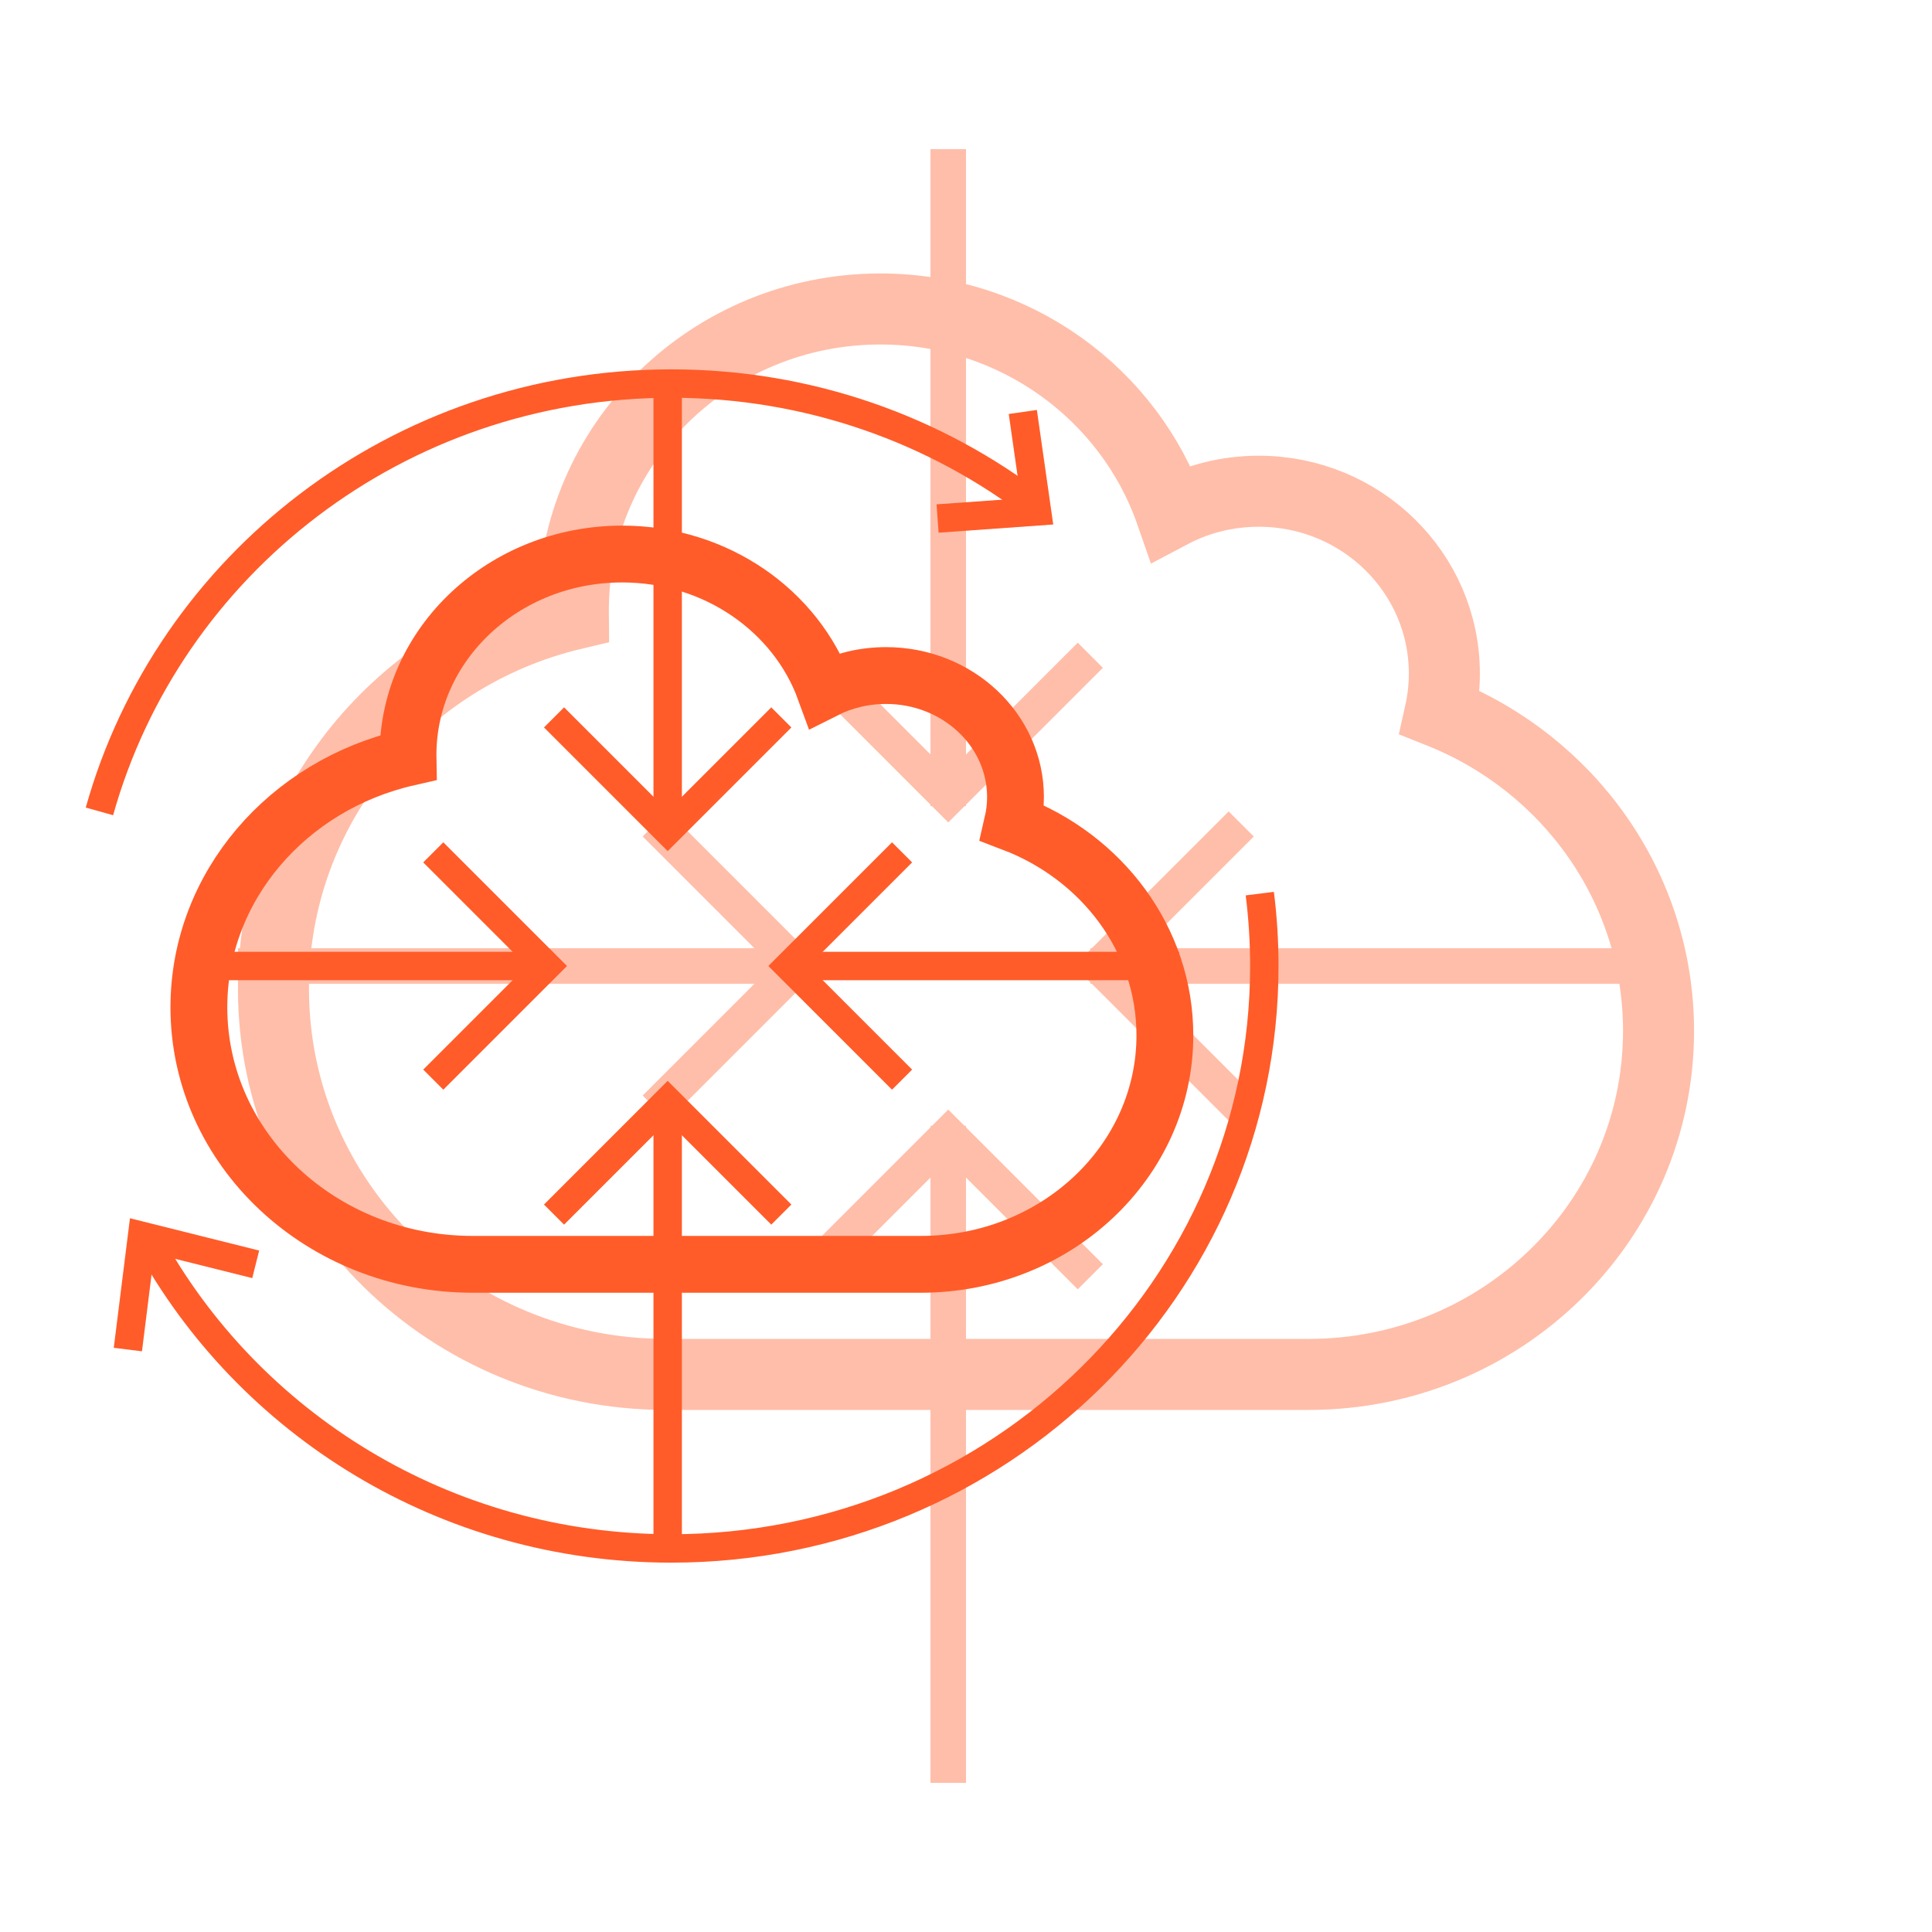 <svg width="136" height="136" viewBox="0 0 136 136" fill="none" xmlns="http://www.w3.org/2000/svg">
<g opacity="0.4" filter="url(#filter0_f_3601_20525)">
<path d="M116.75 68H76.75" stroke="#FF5C29" stroke-width="2.5"/>
<path d="M87.375 58L77.375 68L87.375 78" stroke="#FF5C29" stroke-width="2.5"/>
<path d="M82.424 36.103C79.518 27.753 71.457 21.75 61.969 21.75C50.034 21.75 40.358 31.249 40.358 42.967C40.358 43.057 40.359 43.146 40.36 43.236C28.246 46.117 19.25 56.833 19.25 69.612C19.25 84.6 31.626 96.75 46.892 96.75C56.805 96.75 71.016 96.75 71.016 96.75C71.016 96.75 82.704 96.75 92.124 96.75C105.724 96.75 116.75 85.925 116.75 72.572C116.75 62.431 110.39 53.747 101.372 50.157C101.569 49.272 101.673 48.352 101.673 47.408C101.673 40.323 95.822 34.579 88.606 34.579C86.369 34.579 84.264 35.13 82.424 36.103Z" stroke="#FF5C29" stroke-width="5" stroke-miterlimit="10"/>
<path d="M66.75 125.5V79.25" stroke="#FF5C29" stroke-width="2.5"/>
<path d="M56.75 89.875L66.75 79.875L76.75 89.875" stroke="#FF5C29" stroke-width="2.5"/>
<path d="M16.75 68L56.75 68" stroke="#FF5C29" stroke-width="2.5"/>
<path d="M46.125 58L56.125 68L46.125 78" stroke="#FF5C29" stroke-width="2.5"/>
<path d="M66.75 10.5L66.75 56.75" stroke="#FF5C29" stroke-width="2.5"/>
<path d="M76.75 46.125L66.75 56.125L56.75 46.125" stroke="#FF5C29" stroke-width="2.5"/>
</g>
<path d="M83 68L56 68" stroke="#FF5C29" stroke-width="2"/>
<path d="M63.5 60L55.5 68L63.5 76" stroke="#FF5C29" stroke-width="2"/>
<path d="M58.06 48.568C56.033 43.002 50.411 39 43.794 39C35.47 39 28.722 45.333 28.722 53.145C28.722 53.205 28.722 53.264 28.723 53.324C20.274 55.245 14 62.389 14 70.908C14 80.9 22.631 89 33.278 89C40.192 89 50.103 89 50.103 89C50.103 89 58.255 89 64.825 89C74.31 89 82 81.784 82 72.882C82 66.12 77.564 60.332 71.275 57.938C71.412 57.348 71.484 56.734 71.484 56.105C71.484 51.382 67.404 47.553 62.371 47.553C60.811 47.553 59.343 47.92 58.06 48.568Z" stroke="#FF5C29" stroke-width="4" stroke-miterlimit="10"/>
<path d="M47 109L47 78" stroke="#FF5C29" stroke-width="2"/>
<path d="M39 85.5L47 77.5L55 85.5" stroke="#FF5C29" stroke-width="2"/>
<path d="M13 68H38" stroke="#FF5C29" stroke-width="2"/>
<path d="M30.5 60L38.5 68L30.5 76" stroke="#FF5C29" stroke-width="2"/>
<path d="M47 27L47 58" stroke="#FF5C29" stroke-width="2"/>
<path d="M55 50.5L47 58.5L39 50.5" stroke="#FF5C29" stroke-width="2"/>
<path d="M72.955 35.688C65.87 30.245 56.949 27 47.257 27C28.039 27 11.854 39.756 7 57.117M10.424 87.31C17.453 100.218 31.311 109 47.257 109C70.311 109 89 90.644 89 68C89 66.274 88.891 64.574 88.681 62.904" stroke="#FF5C29" stroke-width="2" stroke-miterlimit="10"/>
<path d="M71.999 29L72.999 36L65.999 36.5" stroke="#FF5C29" stroke-width="2"/>
<path d="M9.001 95L10.001 87L18 89" stroke="#FF5C29" stroke-width="2"/>
<defs>
<filter id="filter0_f_3601_20525" x="-0.571" y="-0.571" width="137.143" height="137.143" filterUnits="userSpaceOnUse" color-interpolation-filters="sRGB">
<feFlood flood-opacity="0" result="BackgroundImageFix"/>
<feBlend mode="normal" in="SourceGraphic" in2="BackgroundImageFix" result="shape"/>
<feGaussianBlur stdDeviation="4.286" result="effect1_foregroundBlur_3601_20525"/>
</filter>
</defs>
</svg>
